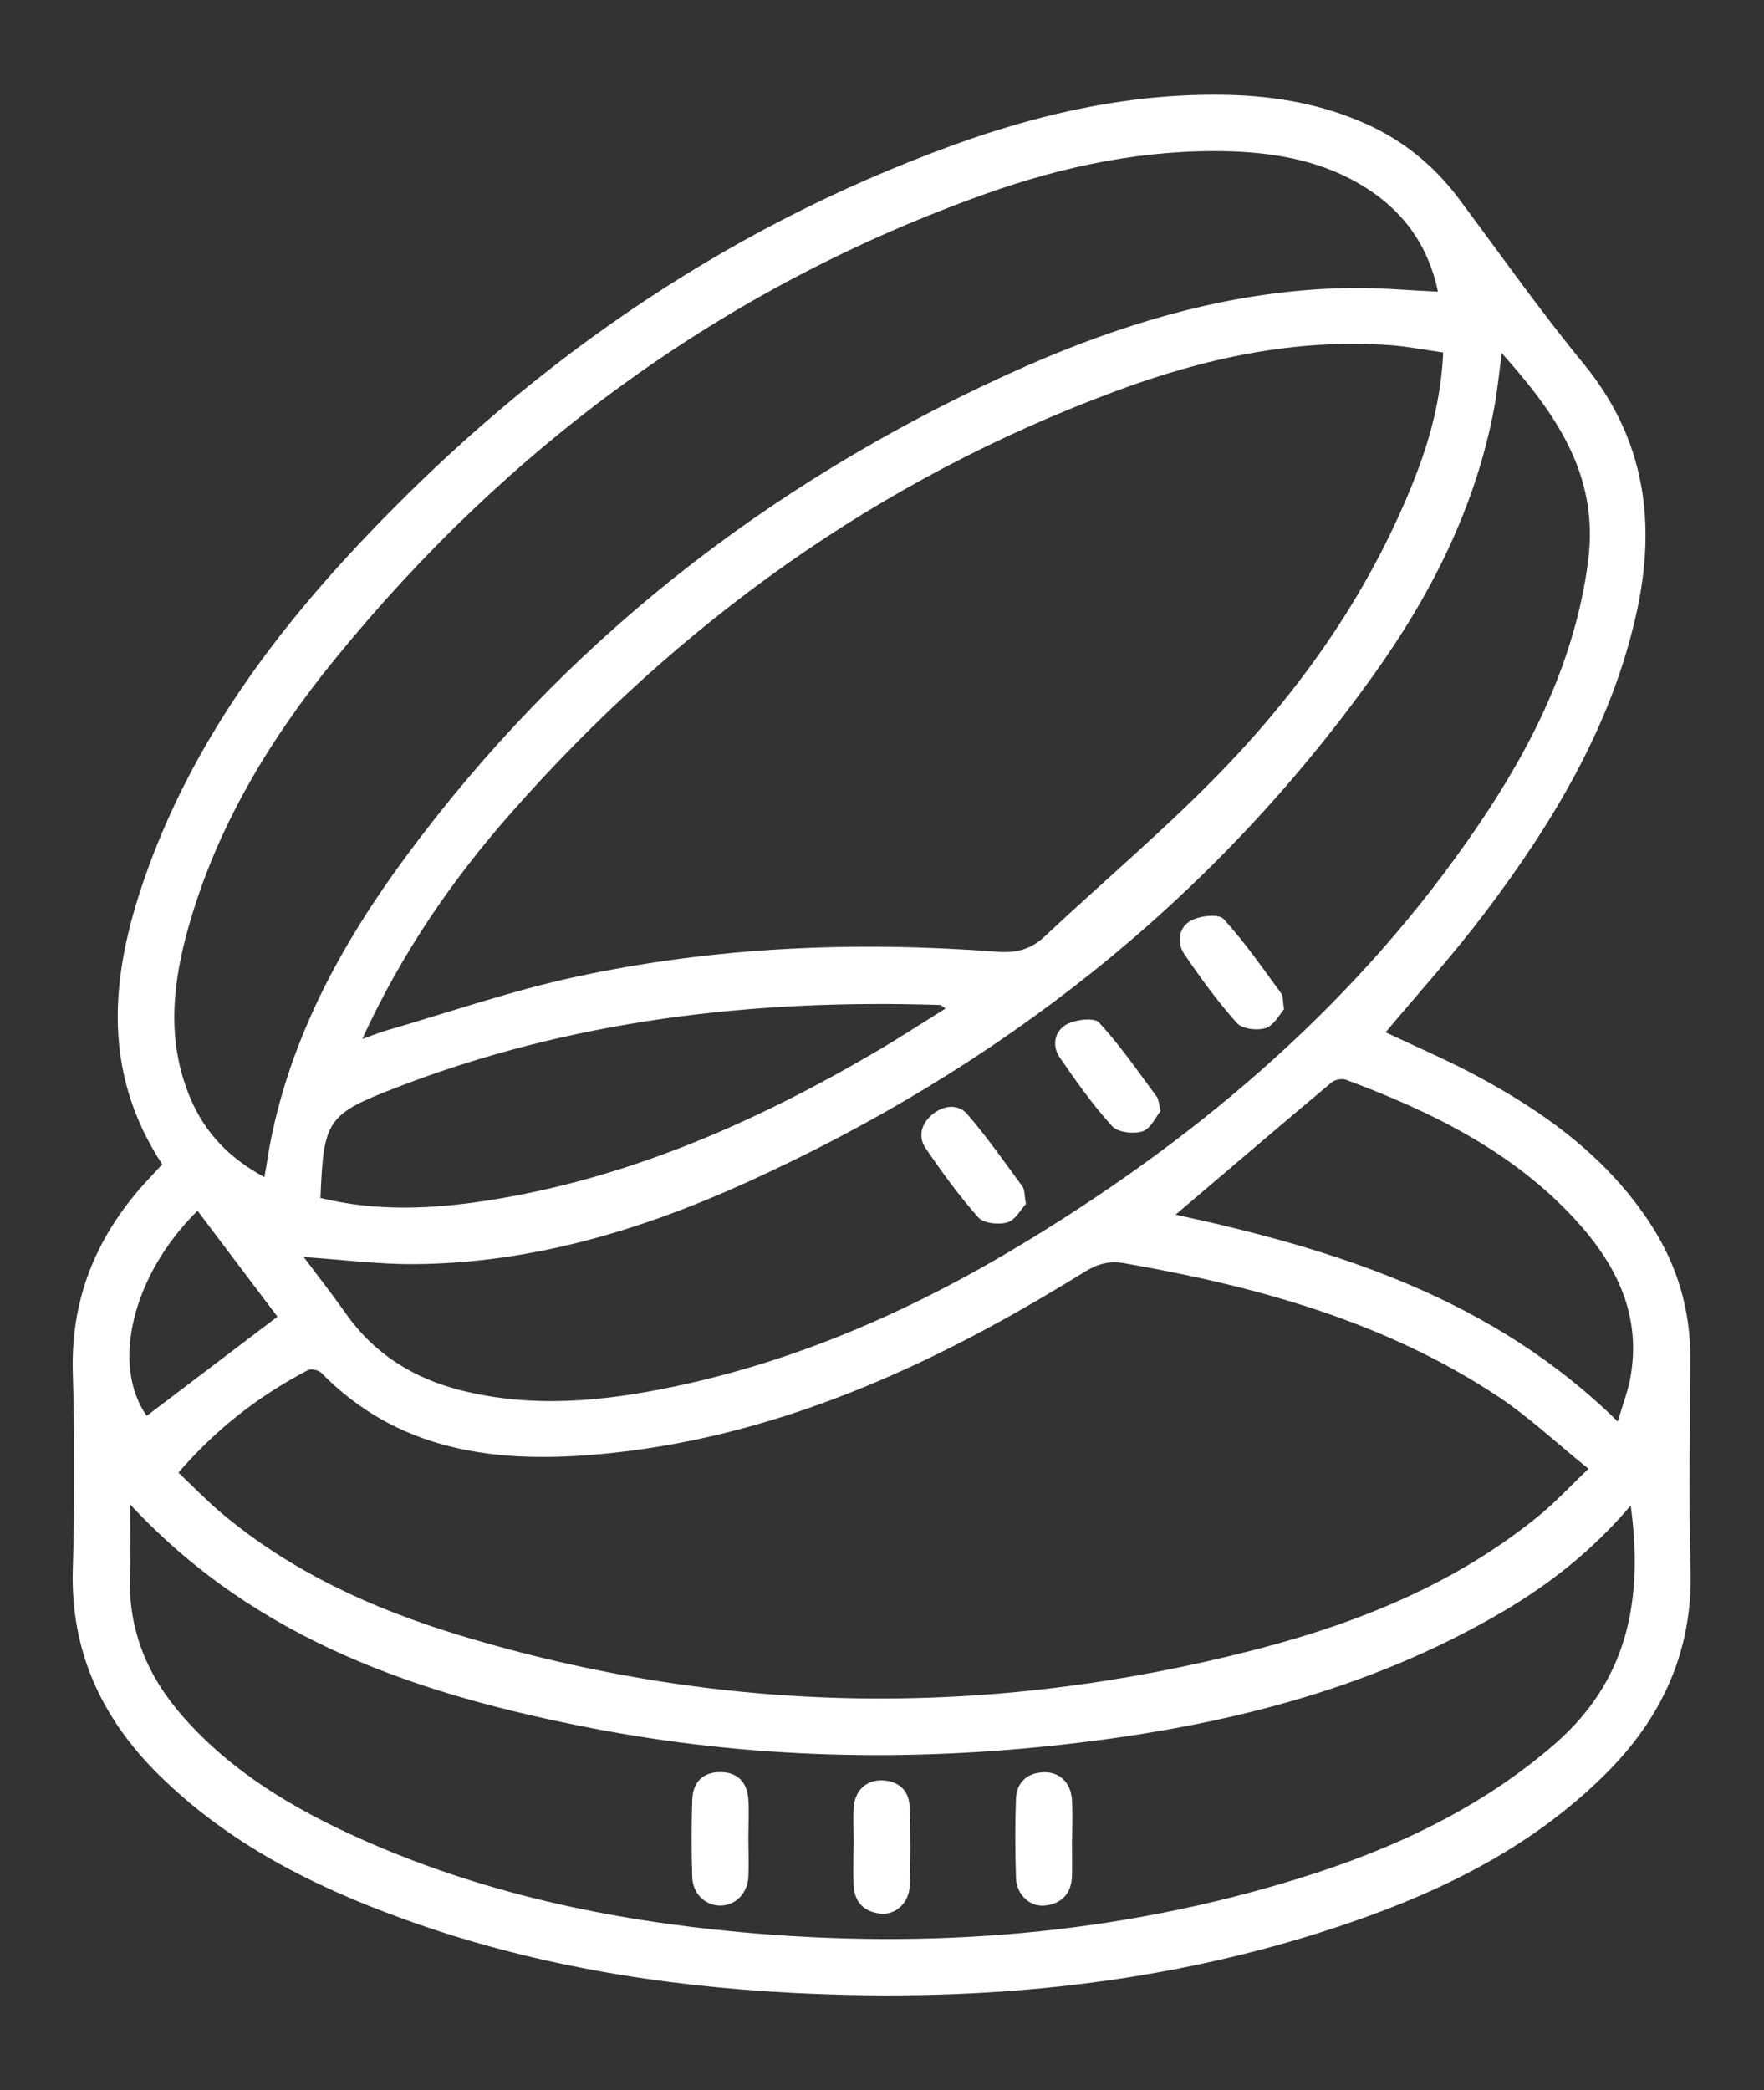<?xml version="1.0" encoding="UTF-8"?>
<svg xmlns="http://www.w3.org/2000/svg" id="Capa_1" data-name="Capa 1" viewBox="0 0 109.04 129.19">
  <rect x="0" y="0" width="109.04" height="129.19" fill="#333333" stroke="none"/>
  <defs>
    <style>
      .cls-1 {
        fill: #fff;
      }
    </style>
  </defs>
  <path class="cls-1" d="m10.04,71.99c-3.96-6.02-3.12-12.21-.86-18.39,2.69-7.35,7.14-13.62,12.4-19.32,10.48-11.34,22.79-20.03,37.37-25.32,5.51-2,11.19-3.25,17.1-3.09,2.89.08,5.71.59,8.37,1.78,2.33,1.04,4.24,2.6,5.77,4.65,2.54,3.4,4.99,6.89,7.68,10.16,3.82,4.65,4.54,9.85,3.27,15.51-1.55,6.94-5.14,12.87-9.35,18.45-1.92,2.55-4.08,4.93-6.14,7.39,1.77.84,3.64,1.64,5.44,2.59,4.35,2.31,8.28,5.13,11,9.36,1.59,2.48,2.4,5.19,2.39,8.15-.01,4.37-.1,8.75.02,13.12.14,5.04-1.77,9.16-5.26,12.63-4.44,4.42-9.89,7.15-15.72,9.16-11.17,3.86-22.72,4.97-34.47,4.37-8.27-.42-16.38-1.76-24.19-4.6-5.56-2.02-10.77-4.66-15.04-8.88-3.54-3.5-5.47-7.64-5.32-12.73.12-4.04.12-8.08,0-12.12-.14-4.75,1.57-8.69,4.77-12.07.23-.24.45-.49.74-.8Zm.99,19.04c.89.84,1.7,1.68,2.58,2.43,4.33,3.67,9.4,5.98,14.76,7.61,16.33,4.97,32.78,5.16,49.27.89,6.36-1.65,12.41-4.09,17.56-8.33.97-.8,1.84-1.74,2.99-2.84-2-1.61-3.7-3.22-5.62-4.49-7.01-4.63-14.93-6.8-23.1-8.22-.94-.16-1.65.06-2.43.54-9.35,5.79-19.18,10.36-30.33,11.3-6.25.52-12.16-.27-16.85-5.06-.17-.17-.64-.27-.84-.16-3.01,1.58-5.66,3.62-7.99,6.33Zm11.37-26.81c.66-.23,1.03-.39,1.41-.5,3.91-1.13,7.77-2.47,11.74-3.33,8.6-1.86,17.32-2.23,26.08-1.56,1.16.09,2.08-.13,2.94-.94,3.76-3.53,7.73-6.86,11.28-10.58,4.91-5.15,8.92-10.98,11.56-17.65.98-2.47,1.67-5.03,1.8-7.87-1.12-.16-2.18-.37-3.24-.45-5.89-.43-11.52.8-16.98,2.83-14.71,5.45-27.05,14.34-37.39,26.07-3.64,4.13-6.76,8.65-9.2,13.97ZM88.89,18.04c-.6-2.85-2.12-4.97-4.52-6.47-2.51-1.57-5.32-2.11-8.23-2.21-5.28-.17-10.37.89-15.29,2.65-16.09,5.75-29.36,15.5-40.12,28.7-4.03,4.94-7.3,10.34-9.06,16.53-1.01,3.54-1.4,7.12.1,10.65.9,2.13,2.4,3.7,4.57,4.87.09-.47.14-.75.18-1.02.05-.29.09-.58.14-.86,1.26-6.7,4.44-12.53,8.43-17.93,9.71-13.15,22.19-22.92,37-29.72,6.85-3.14,13.99-5.37,21.63-5.43,1.69-.01,3.39.15,5.18.23ZM18.77,77.7c.87,1.16,1.76,2.29,2.59,3.47,1.76,2.51,4.16,4.01,7.09,4.76,4.39,1.12,8.77.71,13.12-.2,7.91-1.64,15.18-4.9,22.04-9.09,10.93-6.67,20.46-14.89,27.71-25.54,3.4-4.99,6.05-10.31,6.85-16.43.69-5.33-2.03-9.13-5.34-12.84-.16,1.2-.27,2.28-.46,3.34-1.14,6.14-3.9,11.58-7.49,16.59-10.02,14.01-23.14,24.26-38.77,31.35-6.49,2.94-13.25,4.97-20.46,5.03-2.26.02-4.53-.28-6.88-.44Zm-10.73,15.29c0,1.6.05,2.97,0,4.34-.14,3.39,1.06,6.27,3.27,8.78,3.01,3.42,6.82,5.69,10.92,7.53,7.49,3.36,15.39,5.05,23.52,5.79,11.74,1.08,23.3.17,34.58-3.33,5.76-1.79,11.17-4.29,15.79-8.31,4.53-3.94,5.46-8.95,4.68-14.73-2.31,2.73-4.97,4.84-7.92,6.57-8.35,4.9-17.54,7.12-27.03,8.19-9.78,1.11-19.56.88-29.24-.99-10.64-2.06-20.71-5.38-28.56-13.83Zm11.77-18.94c3.47.85,6.9.69,10.32.16,8.59-1.34,16.41-4.76,23.86-9.11,1.49-.87,2.93-1.81,4.46-2.76-.22-.14-.28-.22-.35-.22-11.55-.37-22.84.93-33.69,5.14-4.2,1.63-4.41,1.98-4.6,6.78Zm52.85,1.03c10.04,2.17,19.64,5.22,27.34,12.79.27-.93.58-1.73.75-2.56.78-3.97-.84-7.18-3.42-9.97-3.88-4.2-8.88-6.64-14.14-8.6-.24-.09-.67,0-.87.16-3.21,2.69-6.4,5.42-9.65,8.18Zm-55.51,6.31c-1.61-2.14-3.27-4.34-4.94-6.55-4.08,4.03-5.34,9.57-3.14,12.68,2.66-2.02,5.32-4.04,8.08-6.13Z"></path>
  <path class="cls-1" d="m79.38,62.37c-.27.31-.61.99-1.12,1.17-.53.18-1.47.07-1.8-.3-1.19-1.33-2.25-2.78-3.25-4.26-.5-.73-.35-1.67.42-2.08.56-.3,1.7-.42,2-.1,1.31,1.43,2.42,3.05,3.58,4.62.11.15.07.4.16.95Z"></path>
  <path class="cls-1" d="m71.74,68.68c-.3.36-.61,1.09-1.11,1.25-.56.18-1.54.07-1.89-.32-1.19-1.31-2.23-2.78-3.23-4.24-.52-.75-.31-1.66.44-2.06.55-.29,1.69-.43,1.99-.1,1.31,1.42,2.41,3.03,3.57,4.59.11.15.11.39.23.88Z"></path>
  <path class="cls-1" d="m63.41,74.43c-.32.34-.65.99-1.14,1.13-.54.16-1.46.06-1.79-.3-1.19-1.33-2.24-2.79-3.25-4.26-.51-.74-.28-1.55.41-2.12.69-.57,1.59-.66,2.16,0,1.22,1.41,2.29,2.95,3.4,4.46.15.21.12.56.22,1.1Z"></path>
  <path class="cls-1" d="m46.26,113.64c0,.79.04,1.58,0,2.37-.06,1.05-.8,1.77-1.73,1.78-.93,0-1.71-.72-1.74-1.77-.05-1.58-.05-3.17,0-4.75.03-1.07.62-1.73,1.73-1.73,1.1,0,1.68.66,1.74,1.72.05.79,0,1.58,0,2.37Z"></path>
  <path class="cls-1" d="m66.26,113.74c0,.75.02,1.5,0,2.25-.04,1.08-.65,1.7-1.7,1.8-.92.08-1.73-.69-1.76-1.72-.05-1.62-.06-3.25,0-4.87.04-1,.65-1.6,1.69-1.65.99-.04,1.7.62,1.77,1.7.05.83.01,1.67.01,2.5Z"></path>
  <path class="cls-1" d="m52.77,114.11c0-.79-.04-1.59,0-2.37.07-1.07.78-1.73,1.78-1.69,1.04.05,1.64.65,1.68,1.65.06,1.62.06,3.25,0,4.87-.03,1.03-.85,1.8-1.77,1.72-1.06-.1-1.66-.72-1.7-1.8-.03-.79,0-1.58,0-2.37Z"></path>
</svg>
